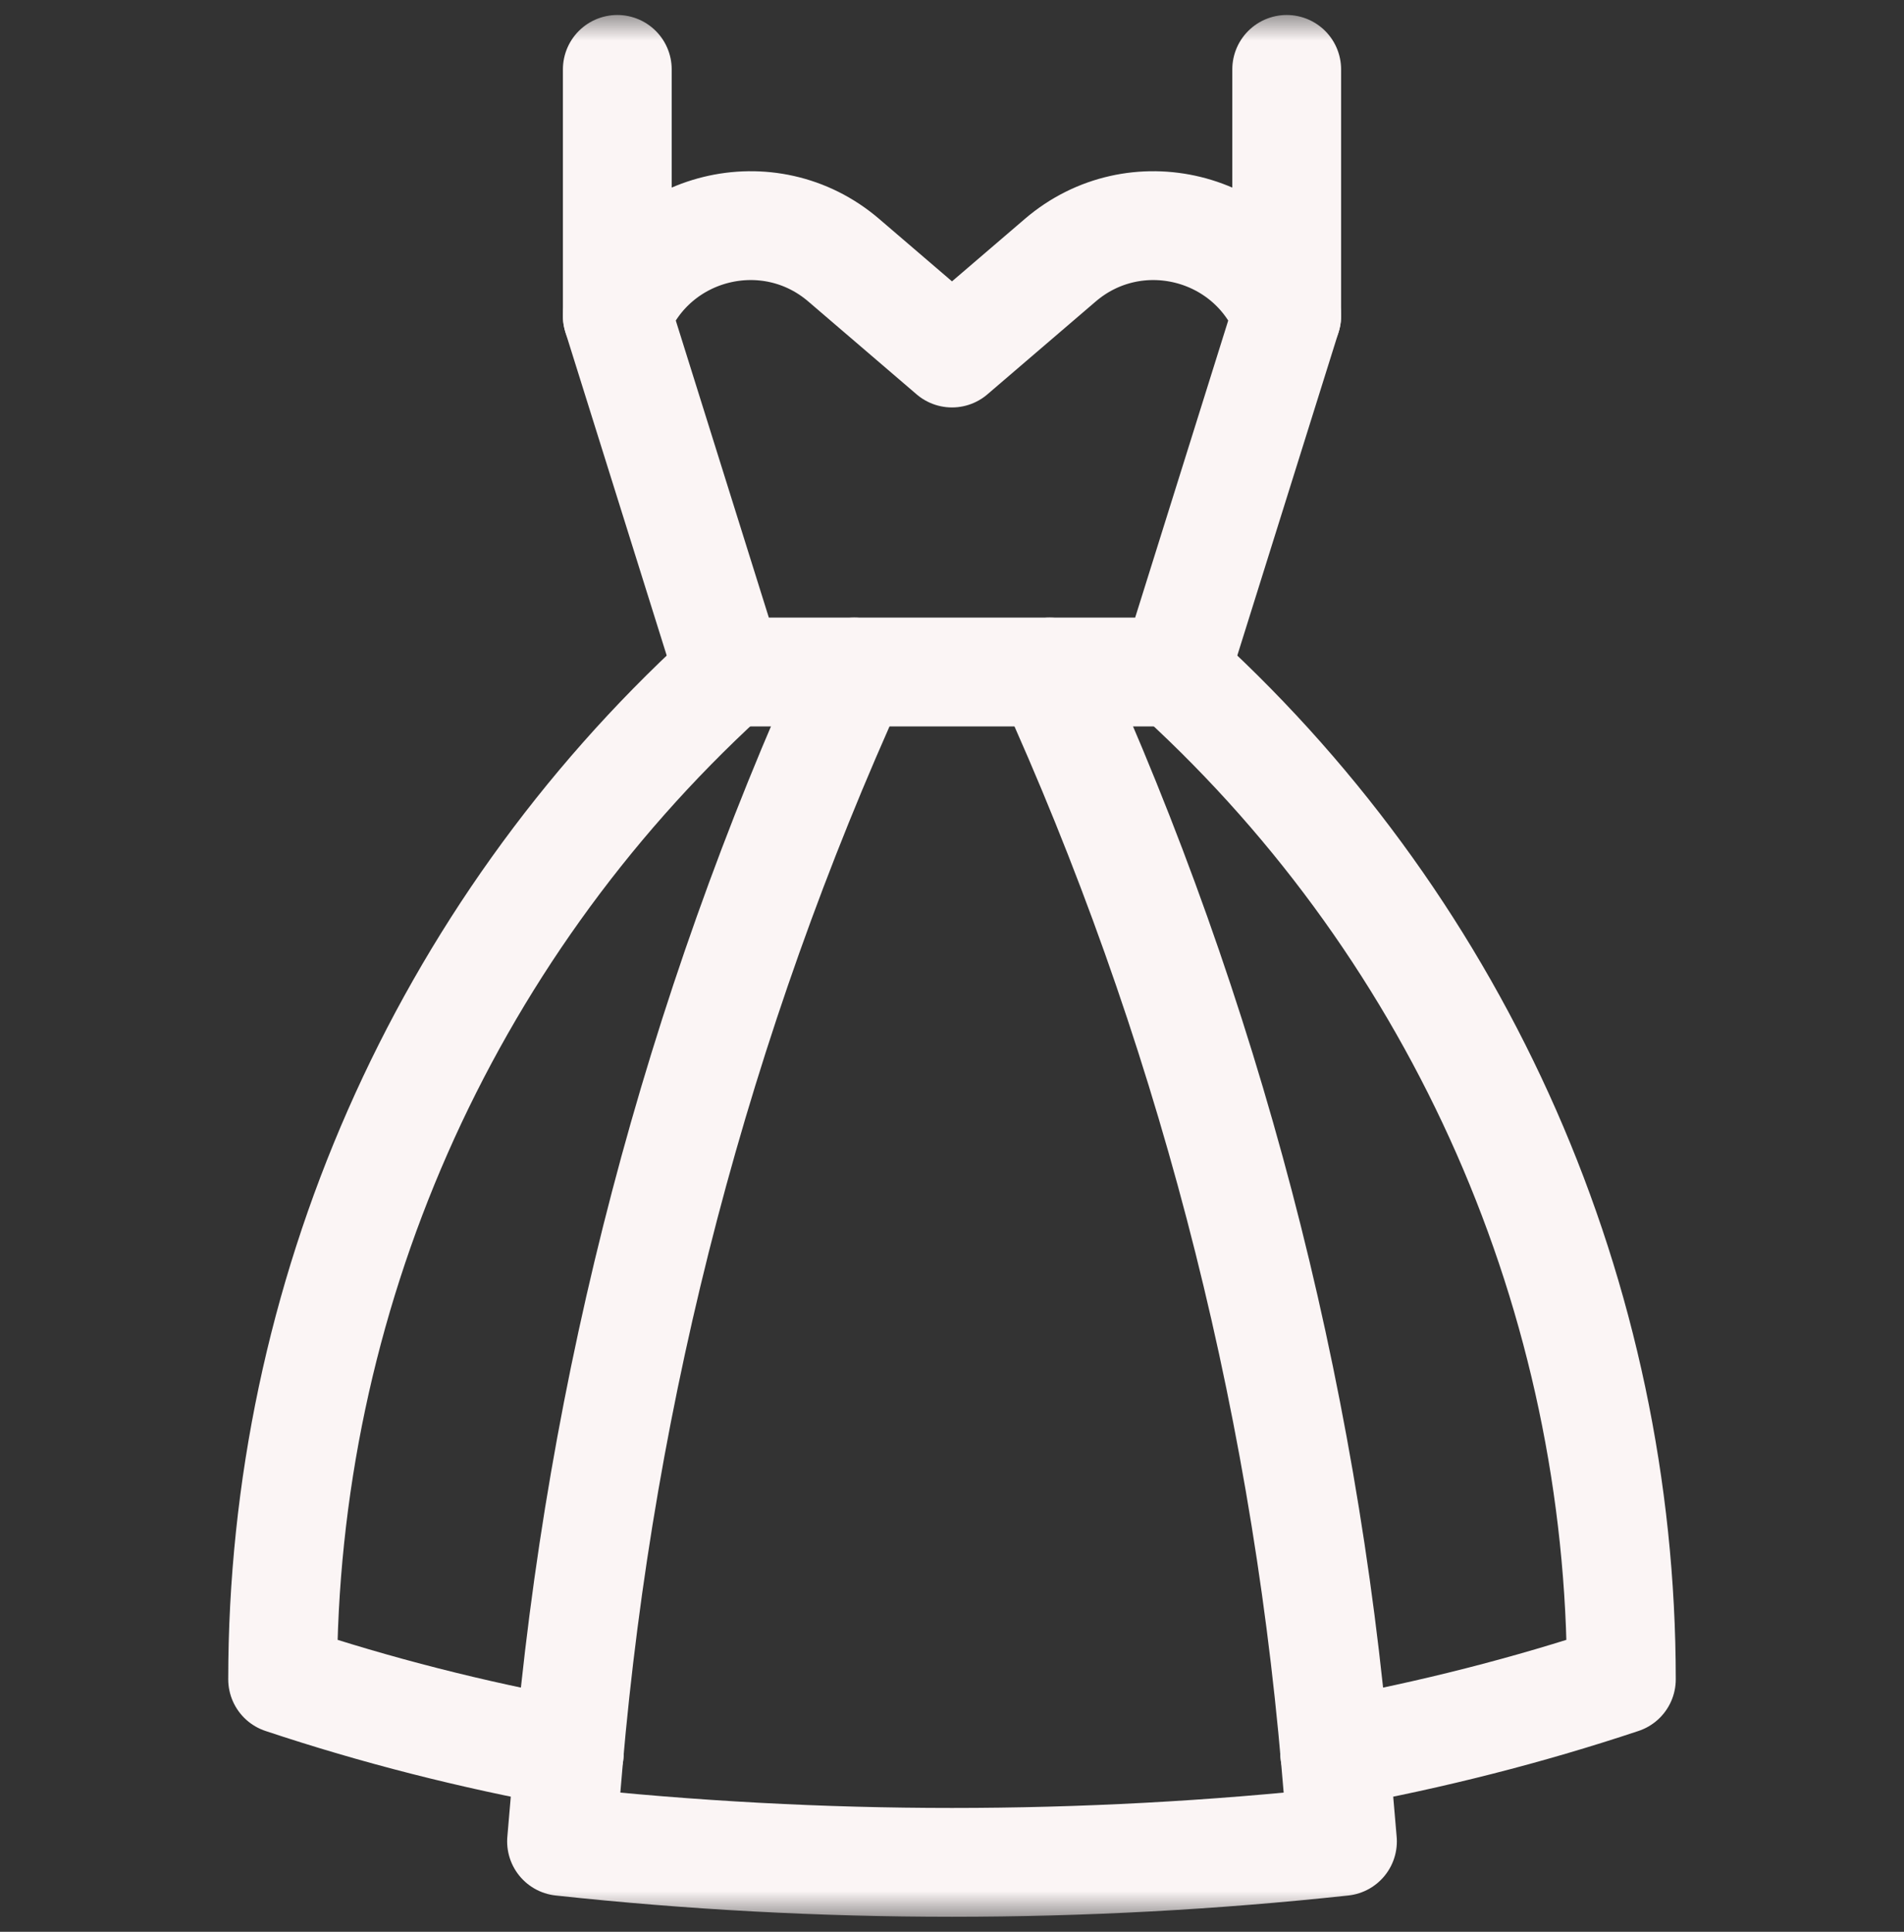<svg width="70" height="71" viewBox="0 0 70 71" fill="none" xmlns="http://www.w3.org/2000/svg">
<rect x="0" y="0" width="70" height="71" fill="#333333" stroke="none"/>
<g id="g2091">
<g id="g2093">
<g id="Clip path group">
<mask id="mask0_42_301" style="mask-type:luminance" maskUnits="userSpaceOnUse" x="0" y="0" width="70" height="71">
<g id="clipPath2099">
<path id="path2097" d="M0 0.5H70V70.5H0V0.5Z" fill="white"/>
</g>
</mask>
<g mask="url(#mask0_42_301)">
<g id="g2095">
<g id="g2101">
<path id="path2103" d="M38.98 9.564L35 12.975L31.02 9.564C28.277 7.213 24.037 8.255 22.695 11.608L26.797 24.699H43.203L47.305 11.608C45.963 8.255 41.723 7.213 38.98 9.564Z" stroke="#FBF5F5" stroke-width="4" stroke-miterlimit="10" stroke-linecap="round" stroke-linejoin="round"/>
</g>
<g id="g2105">
<path id="path2107" d="M31.408 24.699C25.642 37.366 22.086 50.926 20.893 64.793L20.645 67.678C30.168 68.706 39.832 68.706 49.355 67.678L49.107 64.793C47.914 50.926 44.358 37.366 38.592 24.699H38.592" stroke="#FBF5F5" stroke-width="4" stroke-miterlimit="10" stroke-linecap="round" stroke-linejoin="round"/>
</g>
<g id="g2109">
<path id="path2111" d="M26.797 24.699L26.595 24.884C16.27 34.349 10.391 47.714 10.391 61.721C13.852 62.875 17.376 63.763 20.933 64.417" stroke="#FBF5F5" stroke-width="4" stroke-miterlimit="10" stroke-linecap="round" stroke-linejoin="round"/>
</g>
<g id="g2113">
<path id="path2115" d="M49.067 64.417C52.624 63.763 56.148 62.875 59.609 61.721C59.609 47.714 53.73 34.349 43.405 24.884L43.203 24.699" stroke="#FBF5F5" stroke-width="4" stroke-miterlimit="10" stroke-linecap="round" stroke-linejoin="round"/>
</g>
<g id="g2117">
<path id="path2119" d="M22.695 11.608V2.551" stroke="#FBF5F5" stroke-width="4" stroke-miterlimit="10" stroke-linecap="round" stroke-linejoin="round"/>
</g>
<g id="g2121">
<path id="path2123" d="M47.305 11.608V2.551" stroke="#FBF5F5" stroke-width="4" stroke-miterlimit="10" stroke-linecap="round" stroke-linejoin="round"/>
</g>
</g>
</g>
</g>
</g>
</g>
</svg>
